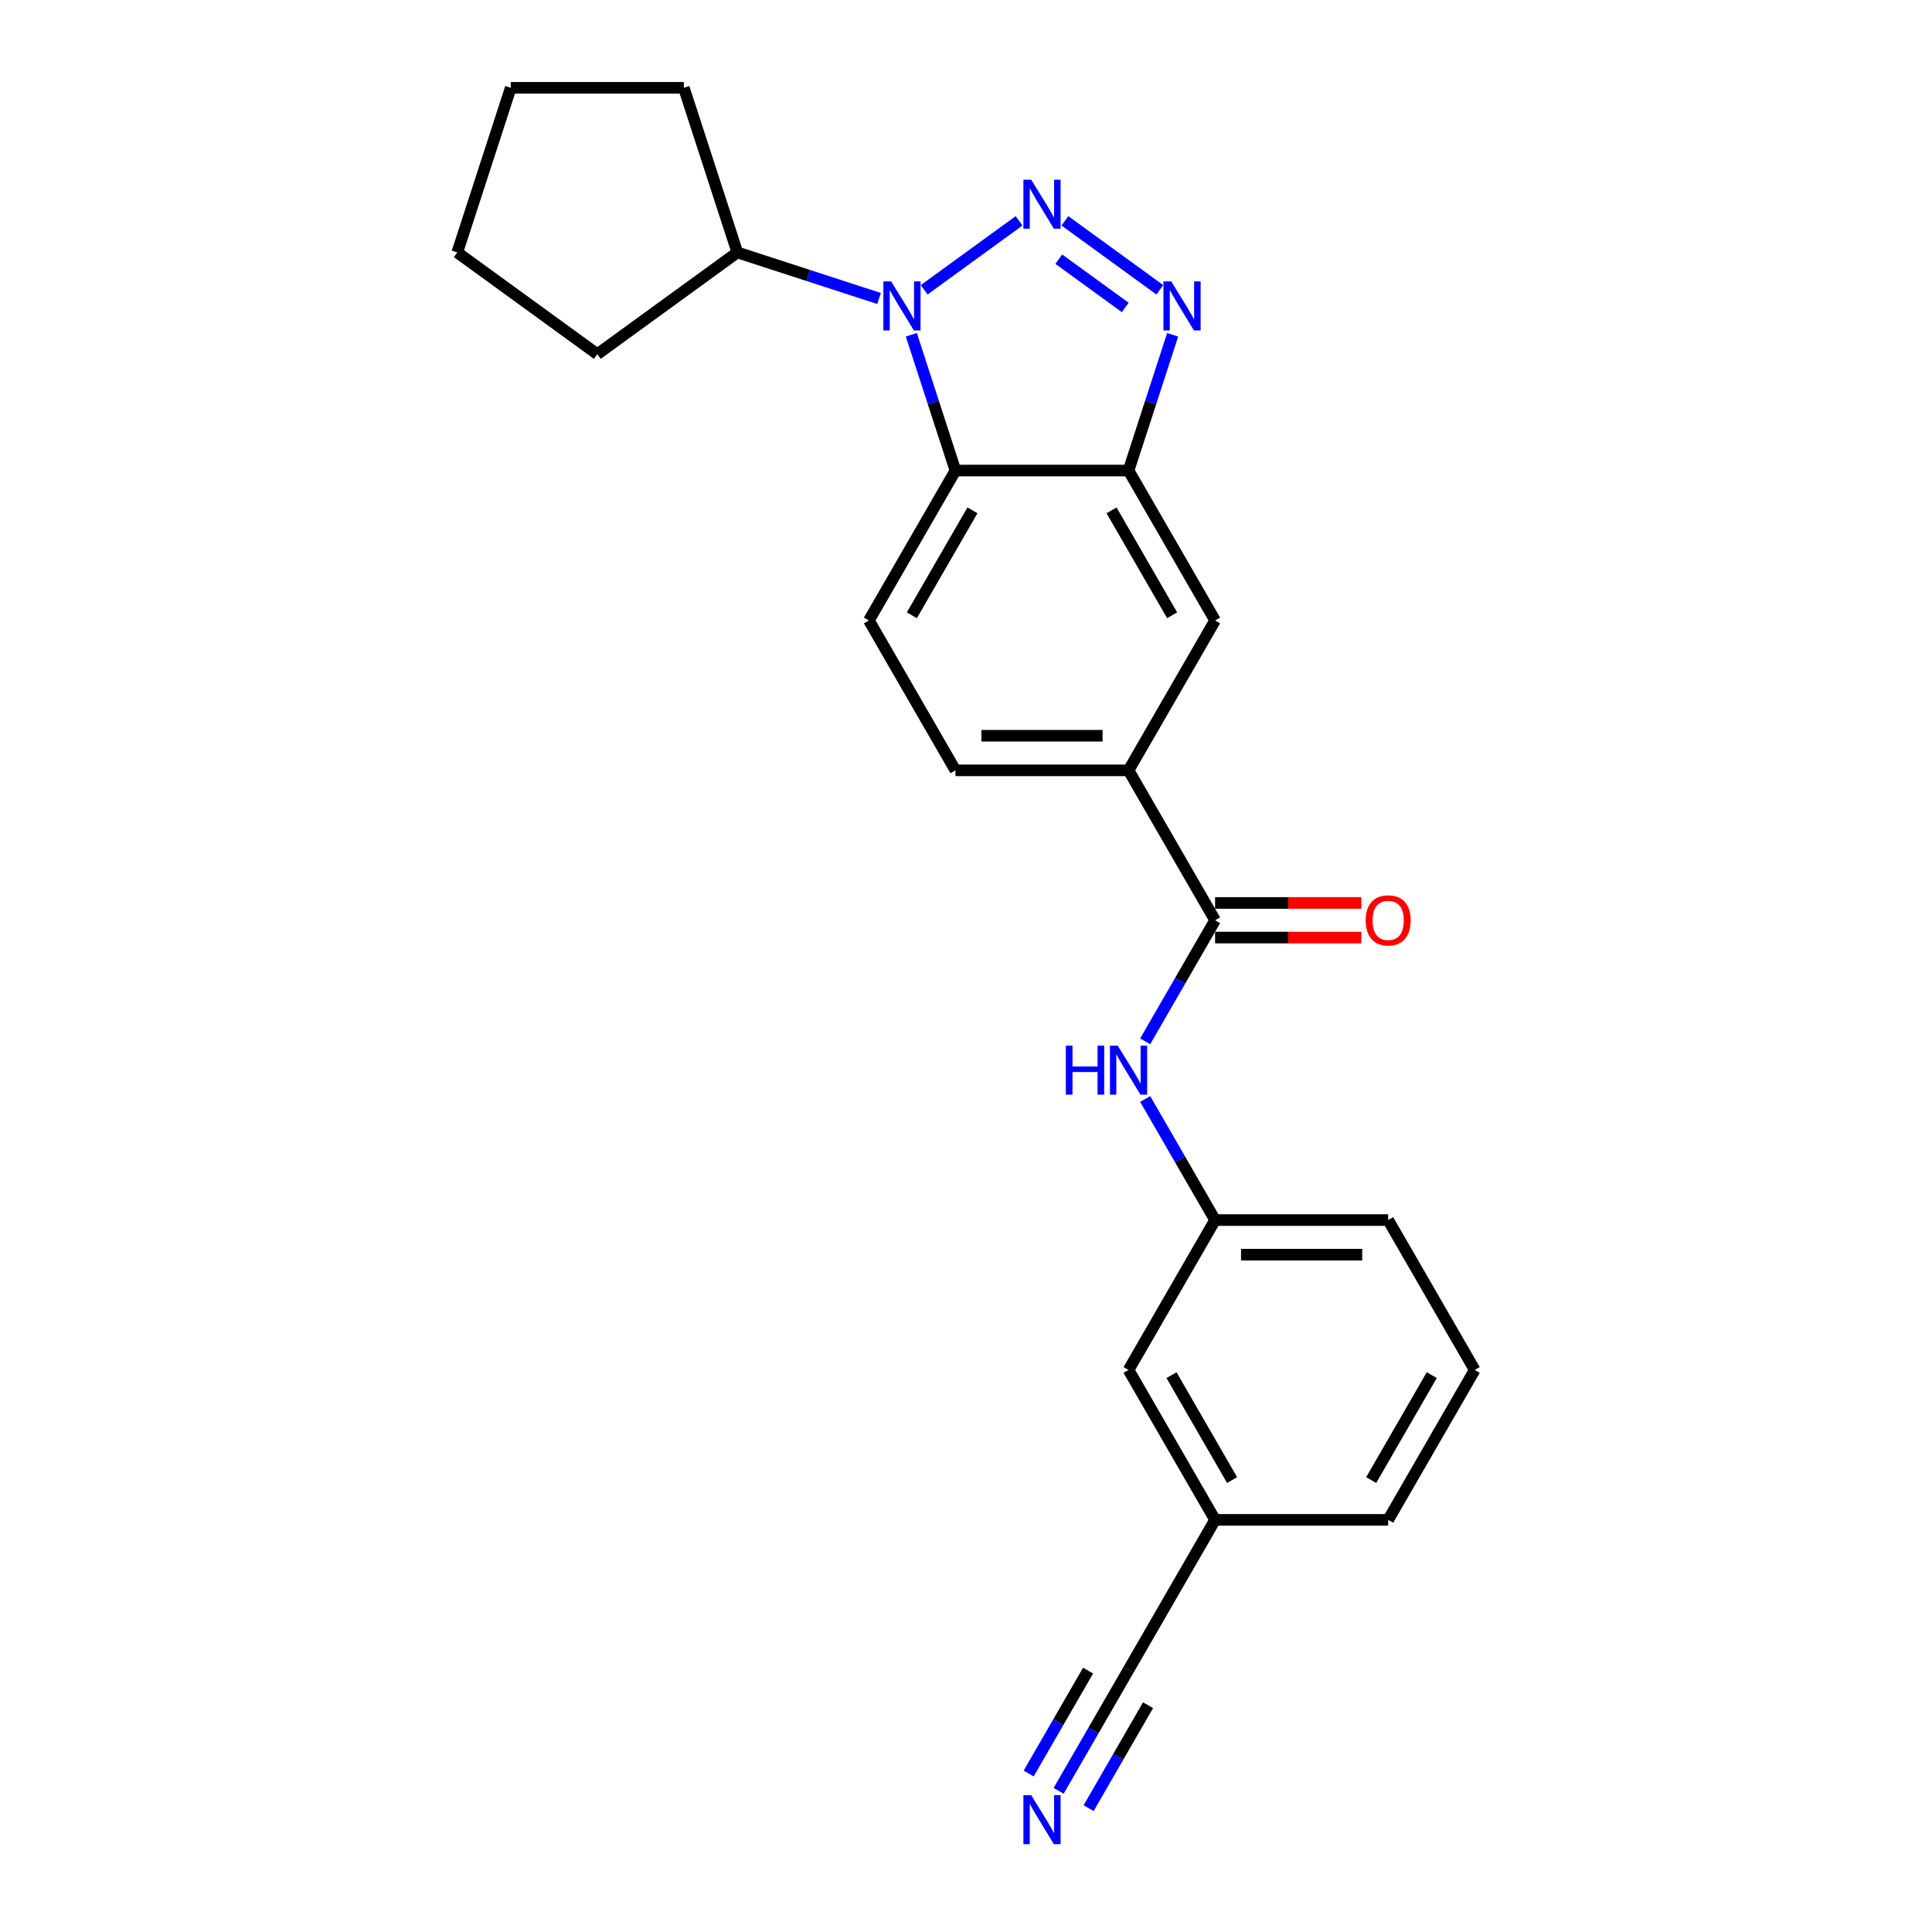 <?xml version='1.0' encoding='iso-8859-1'?>
<svg version='1.1' baseProfile='full'
              xmlns='http://www.w3.org/2000/svg'
                      xmlns:rdkit='http://www.rdkit.org/xml'
                      xmlns:xlink='http://www.w3.org/1999/xlink'
                  xml:space='preserve'
width='1000px' height='1000px' viewBox='0 0 1000 1000'>
<!-- END OF HEADER -->
<rect style='opacity:1.0;fill:#FFFFFF;stroke:none' width='1000' height='1000' x='0' y='0'> </rect>
<path class='bond-0' d='M 527.474,114.305 L 478.35,149.996' style='fill:none;fill-rule:evenodd;stroke:#0000FF;stroke-width:6px;stroke-linecap:butt;stroke-linejoin:miter;stroke-opacity:1' />
<path class='bond-1' d='M 551.198,114.305 L 600.322,149.996' style='fill:none;fill-rule:evenodd;stroke:#0000FF;stroke-width:6px;stroke-linecap:butt;stroke-linejoin:miter;stroke-opacity:1' />
<path class='bond-1' d='M 548.034,134.155 L 582.421,159.138' style='fill:none;fill-rule:evenodd;stroke:#0000FF;stroke-width:6px;stroke-linecap:butt;stroke-linejoin:miter;stroke-opacity:1' />
<path class='bond-2' d='M 471.704,173.274 L 483.122,208.414' style='fill:none;fill-rule:evenodd;stroke:#0000FF;stroke-width:6px;stroke-linecap:butt;stroke-linejoin:miter;stroke-opacity:1' />
<path class='bond-2' d='M 483.122,208.414 L 494.54,243.555' style='fill:none;fill-rule:evenodd;stroke:#000000;stroke-width:6px;stroke-linecap:butt;stroke-linejoin:miter;stroke-opacity:1' />
<path class='bond-11' d='M 454.992,154.493 L 418.319,142.578' style='fill:none;fill-rule:evenodd;stroke:#0000FF;stroke-width:6px;stroke-linecap:butt;stroke-linejoin:miter;stroke-opacity:1' />
<path class='bond-11' d='M 418.319,142.578 L 381.647,130.662' style='fill:none;fill-rule:evenodd;stroke:#000000;stroke-width:6px;stroke-linecap:butt;stroke-linejoin:miter;stroke-opacity:1' />
<path class='bond-3' d='M 606.968,173.274 L 595.55,208.414' style='fill:none;fill-rule:evenodd;stroke:#0000FF;stroke-width:6px;stroke-linecap:butt;stroke-linejoin:miter;stroke-opacity:1' />
<path class='bond-3' d='M 595.55,208.414 L 584.132,243.555' style='fill:none;fill-rule:evenodd;stroke:#000000;stroke-width:6px;stroke-linecap:butt;stroke-linejoin:miter;stroke-opacity:1' />
<path class='bond-9' d='M 494.54,243.555 L 449.743,321.144' style='fill:none;fill-rule:evenodd;stroke:#000000;stroke-width:6px;stroke-linecap:butt;stroke-linejoin:miter;stroke-opacity:1' />
<path class='bond-9' d='M 503.338,264.153 L 471.981,318.465' style='fill:none;fill-rule:evenodd;stroke:#000000;stroke-width:6px;stroke-linecap:butt;stroke-linejoin:miter;stroke-opacity:1' />
<path class='bond-24' d='M 494.54,243.555 L 584.132,243.555' style='fill:none;fill-rule:evenodd;stroke:#000000;stroke-width:6px;stroke-linecap:butt;stroke-linejoin:miter;stroke-opacity:1' />
<path class='bond-7' d='M 584.132,243.555 L 628.928,321.144' style='fill:none;fill-rule:evenodd;stroke:#000000;stroke-width:6px;stroke-linecap:butt;stroke-linejoin:miter;stroke-opacity:1' />
<path class='bond-7' d='M 575.334,264.153 L 606.691,318.465' style='fill:none;fill-rule:evenodd;stroke:#000000;stroke-width:6px;stroke-linecap:butt;stroke-linejoin:miter;stroke-opacity:1' />
<path class='bond-4' d='M 628.928,476.323 L 584.132,398.734' style='fill:none;fill-rule:evenodd;stroke:#000000;stroke-width:6px;stroke-linecap:butt;stroke-linejoin:miter;stroke-opacity:1' />
<path class='bond-6' d='M 628.928,476.323 L 610.839,507.655' style='fill:none;fill-rule:evenodd;stroke:#000000;stroke-width:6px;stroke-linecap:butt;stroke-linejoin:miter;stroke-opacity:1' />
<path class='bond-6' d='M 610.839,507.655 L 592.75,538.986' style='fill:none;fill-rule:evenodd;stroke:#0000FF;stroke-width:6px;stroke-linecap:butt;stroke-linejoin:miter;stroke-opacity:1' />
<path class='bond-12' d='M 628.928,485.282 L 666.781,485.282' style='fill:none;fill-rule:evenodd;stroke:#000000;stroke-width:6px;stroke-linecap:butt;stroke-linejoin:miter;stroke-opacity:1' />
<path class='bond-12' d='M 666.781,485.282 L 704.634,485.282' style='fill:none;fill-rule:evenodd;stroke:#FF0000;stroke-width:6px;stroke-linecap:butt;stroke-linejoin:miter;stroke-opacity:1' />
<path class='bond-12' d='M 628.928,467.364 L 666.781,467.364' style='fill:none;fill-rule:evenodd;stroke:#000000;stroke-width:6px;stroke-linecap:butt;stroke-linejoin:miter;stroke-opacity:1' />
<path class='bond-12' d='M 666.781,467.364 L 704.634,467.364' style='fill:none;fill-rule:evenodd;stroke:#FF0000;stroke-width:6px;stroke-linecap:butt;stroke-linejoin:miter;stroke-opacity:1' />
<path class='bond-5' d='M 584.132,398.734 L 628.928,321.144' style='fill:none;fill-rule:evenodd;stroke:#000000;stroke-width:6px;stroke-linecap:butt;stroke-linejoin:miter;stroke-opacity:1' />
<path class='bond-26' d='M 584.132,398.734 L 494.54,398.734' style='fill:none;fill-rule:evenodd;stroke:#000000;stroke-width:6px;stroke-linecap:butt;stroke-linejoin:miter;stroke-opacity:1' />
<path class='bond-26' d='M 570.693,380.815 L 507.979,380.815' style='fill:none;fill-rule:evenodd;stroke:#000000;stroke-width:6px;stroke-linecap:butt;stroke-linejoin:miter;stroke-opacity:1' />
<path class='bond-14' d='M 592.75,568.839 L 610.839,600.17' style='fill:none;fill-rule:evenodd;stroke:#0000FF;stroke-width:6px;stroke-linecap:butt;stroke-linejoin:miter;stroke-opacity:1' />
<path class='bond-14' d='M 610.839,600.17 L 628.928,631.502' style='fill:none;fill-rule:evenodd;stroke:#000000;stroke-width:6px;stroke-linecap:butt;stroke-linejoin:miter;stroke-opacity:1' />
<path class='bond-8' d='M 547.953,926.933 L 566.043,895.601' style='fill:none;fill-rule:evenodd;stroke:#0000FF;stroke-width:6px;stroke-linecap:butt;stroke-linejoin:miter;stroke-opacity:1' />
<path class='bond-8' d='M 566.043,895.601 L 584.132,864.27' style='fill:none;fill-rule:evenodd;stroke:#000000;stroke-width:6px;stroke-linecap:butt;stroke-linejoin:miter;stroke-opacity:1' />
<path class='bond-8' d='M 563.471,935.892 L 578.847,909.26' style='fill:none;fill-rule:evenodd;stroke:#0000FF;stroke-width:6px;stroke-linecap:butt;stroke-linejoin:miter;stroke-opacity:1' />
<path class='bond-8' d='M 578.847,909.26 L 594.223,882.629' style='fill:none;fill-rule:evenodd;stroke:#000000;stroke-width:6px;stroke-linecap:butt;stroke-linejoin:miter;stroke-opacity:1' />
<path class='bond-8' d='M 532.436,917.974 L 547.812,891.342' style='fill:none;fill-rule:evenodd;stroke:#0000FF;stroke-width:6px;stroke-linecap:butt;stroke-linejoin:miter;stroke-opacity:1' />
<path class='bond-8' d='M 547.812,891.342 L 563.187,864.71' style='fill:none;fill-rule:evenodd;stroke:#000000;stroke-width:6px;stroke-linecap:butt;stroke-linejoin:miter;stroke-opacity:1' />
<path class='bond-13' d='M 449.743,321.144 L 494.54,398.734' style='fill:none;fill-rule:evenodd;stroke:#000000;stroke-width:6px;stroke-linecap:butt;stroke-linejoin:miter;stroke-opacity:1' />
<path class='bond-10' d='M 584.132,864.27 L 628.928,786.68' style='fill:none;fill-rule:evenodd;stroke:#000000;stroke-width:6px;stroke-linecap:butt;stroke-linejoin:miter;stroke-opacity:1' />
<path class='bond-20' d='M 381.647,130.662 L 309.165,183.323' style='fill:none;fill-rule:evenodd;stroke:#000000;stroke-width:6px;stroke-linecap:butt;stroke-linejoin:miter;stroke-opacity:1' />
<path class='bond-21' d='M 381.647,130.662 L 353.961,45.455' style='fill:none;fill-rule:evenodd;stroke:#000000;stroke-width:6px;stroke-linecap:butt;stroke-linejoin:miter;stroke-opacity:1' />
<path class='bond-16' d='M 628.928,631.502 L 584.132,709.091' style='fill:none;fill-rule:evenodd;stroke:#000000;stroke-width:6px;stroke-linecap:butt;stroke-linejoin:miter;stroke-opacity:1' />
<path class='bond-18' d='M 628.928,631.502 L 718.521,631.502' style='fill:none;fill-rule:evenodd;stroke:#000000;stroke-width:6px;stroke-linecap:butt;stroke-linejoin:miter;stroke-opacity:1' />
<path class='bond-18' d='M 642.367,649.42 L 705.082,649.42' style='fill:none;fill-rule:evenodd;stroke:#000000;stroke-width:6px;stroke-linecap:butt;stroke-linejoin:miter;stroke-opacity:1' />
<path class='bond-15' d='M 628.928,786.68 L 584.132,709.091' style='fill:none;fill-rule:evenodd;stroke:#000000;stroke-width:6px;stroke-linecap:butt;stroke-linejoin:miter;stroke-opacity:1' />
<path class='bond-15' d='M 637.727,766.083 L 606.369,711.77' style='fill:none;fill-rule:evenodd;stroke:#000000;stroke-width:6px;stroke-linecap:butt;stroke-linejoin:miter;stroke-opacity:1' />
<path class='bond-27' d='M 628.928,786.68 L 718.521,786.68' style='fill:none;fill-rule:evenodd;stroke:#000000;stroke-width:6px;stroke-linecap:butt;stroke-linejoin:miter;stroke-opacity:1' />
<path class='bond-17' d='M 763.317,709.091 L 718.521,631.502' style='fill:none;fill-rule:evenodd;stroke:#000000;stroke-width:6px;stroke-linecap:butt;stroke-linejoin:miter;stroke-opacity:1' />
<path class='bond-19' d='M 763.317,709.091 L 718.521,786.68' style='fill:none;fill-rule:evenodd;stroke:#000000;stroke-width:6px;stroke-linecap:butt;stroke-linejoin:miter;stroke-opacity:1' />
<path class='bond-19' d='M 741.08,711.77 L 709.722,766.083' style='fill:none;fill-rule:evenodd;stroke:#000000;stroke-width:6px;stroke-linecap:butt;stroke-linejoin:miter;stroke-opacity:1' />
<path class='bond-22' d='M 309.165,183.323 L 236.683,130.662' style='fill:none;fill-rule:evenodd;stroke:#000000;stroke-width:6px;stroke-linecap:butt;stroke-linejoin:miter;stroke-opacity:1' />
<path class='bond-23' d='M 353.961,45.455 L 264.369,45.455' style='fill:none;fill-rule:evenodd;stroke:#000000;stroke-width:6px;stroke-linecap:butt;stroke-linejoin:miter;stroke-opacity:1' />
<path class='bond-25' d='M 236.683,130.662 L 264.369,45.455' style='fill:none;fill-rule:evenodd;stroke:#000000;stroke-width:6px;stroke-linecap:butt;stroke-linejoin:miter;stroke-opacity:1' />
<path  class='atom-0' d='M 533.727 93
L 542.042 106.439
Q 542.866 107.765, 544.192 110.166
Q 545.518 112.567, 545.589 112.711
L 545.589 93
L 548.958 93
L 548.958 118.373
L 545.482 118.373
L 536.559 103.68
Q 535.519 101.959, 534.408 99.988
Q 533.333 98.017, 533.011 97.408
L 533.011 118.373
L 529.714 118.373
L 529.714 93
L 533.727 93
' fill='#0000FF'/>
<path  class='atom-1' d='M 461.246 145.661
L 469.56 159.1
Q 470.384 160.426, 471.71 162.827
Q 473.036 165.228, 473.108 165.372
L 473.108 145.661
L 476.476 145.661
L 476.476 171.034
L 473 171.034
L 464.077 156.341
Q 463.037 154.621, 461.927 152.65
Q 460.851 150.679, 460.529 150.069
L 460.529 171.034
L 457.232 171.034
L 457.232 145.661
L 461.246 145.661
' fill='#0000FF'/>
<path  class='atom-2' d='M 606.209 145.661
L 614.523 159.1
Q 615.348 160.426, 616.674 162.827
Q 618 165.228, 618.071 165.372
L 618.071 145.661
L 621.44 145.661
L 621.44 171.034
L 617.964 171.034
L 609.04 156.341
Q 608.001 154.621, 606.89 152.65
Q 605.815 150.679, 605.492 150.069
L 605.492 171.034
L 602.195 171.034
L 602.195 145.661
L 606.209 145.661
' fill='#0000FF'/>
<path  class='atom-7' d='M 551.682 541.226
L 555.122 541.226
L 555.122 552.013
L 568.095 552.013
L 568.095 541.226
L 571.535 541.226
L 571.535 566.599
L 568.095 566.599
L 568.095 554.88
L 555.122 554.88
L 555.122 566.599
L 551.682 566.599
L 551.682 541.226
' fill='#0000FF'/>
<path  class='atom-7' d='M 578.524 541.226
L 586.838 554.665
Q 587.662 555.991, 588.988 558.392
Q 590.314 560.793, 590.386 560.937
L 590.386 541.226
L 593.754 541.226
L 593.754 566.599
L 590.278 566.599
L 581.355 551.906
Q 580.315 550.185, 579.205 548.214
Q 578.129 546.243, 577.807 545.634
L 577.807 566.599
L 574.51 566.599
L 574.51 541.226
L 578.524 541.226
' fill='#0000FF'/>
<path  class='atom-9' d='M 533.727 929.173
L 542.042 942.612
Q 542.866 943.938, 544.192 946.339
Q 545.518 948.74, 545.589 948.883
L 545.589 929.173
L 548.958 929.173
L 548.958 954.545
L 545.482 954.545
L 536.559 939.852
Q 535.519 938.132, 534.408 936.161
Q 533.333 934.19, 533.011 933.581
L 533.011 954.545
L 529.714 954.545
L 529.714 929.173
L 533.727 929.173
' fill='#0000FF'/>
<path  class='atom-13' d='M 706.874 476.395
Q 706.874 470.303, 709.884 466.898
Q 712.894 463.493, 718.521 463.493
Q 724.147 463.493, 727.158 466.898
Q 730.168 470.303, 730.168 476.395
Q 730.168 482.559, 727.122 486.071
Q 724.076 489.547, 718.521 489.547
Q 712.93 489.547, 709.884 486.071
Q 706.874 482.595, 706.874 476.395
M 718.521 486.68
Q 722.391 486.68, 724.47 484.1
Q 726.584 481.484, 726.584 476.395
Q 726.584 471.413, 724.47 468.905
Q 722.391 466.36, 718.521 466.36
Q 714.65 466.36, 712.536 468.869
Q 710.457 471.378, 710.457 476.395
Q 710.457 481.519, 712.536 484.1
Q 714.65 486.68, 718.521 486.68
' fill='#FF0000'/>
</svg>
